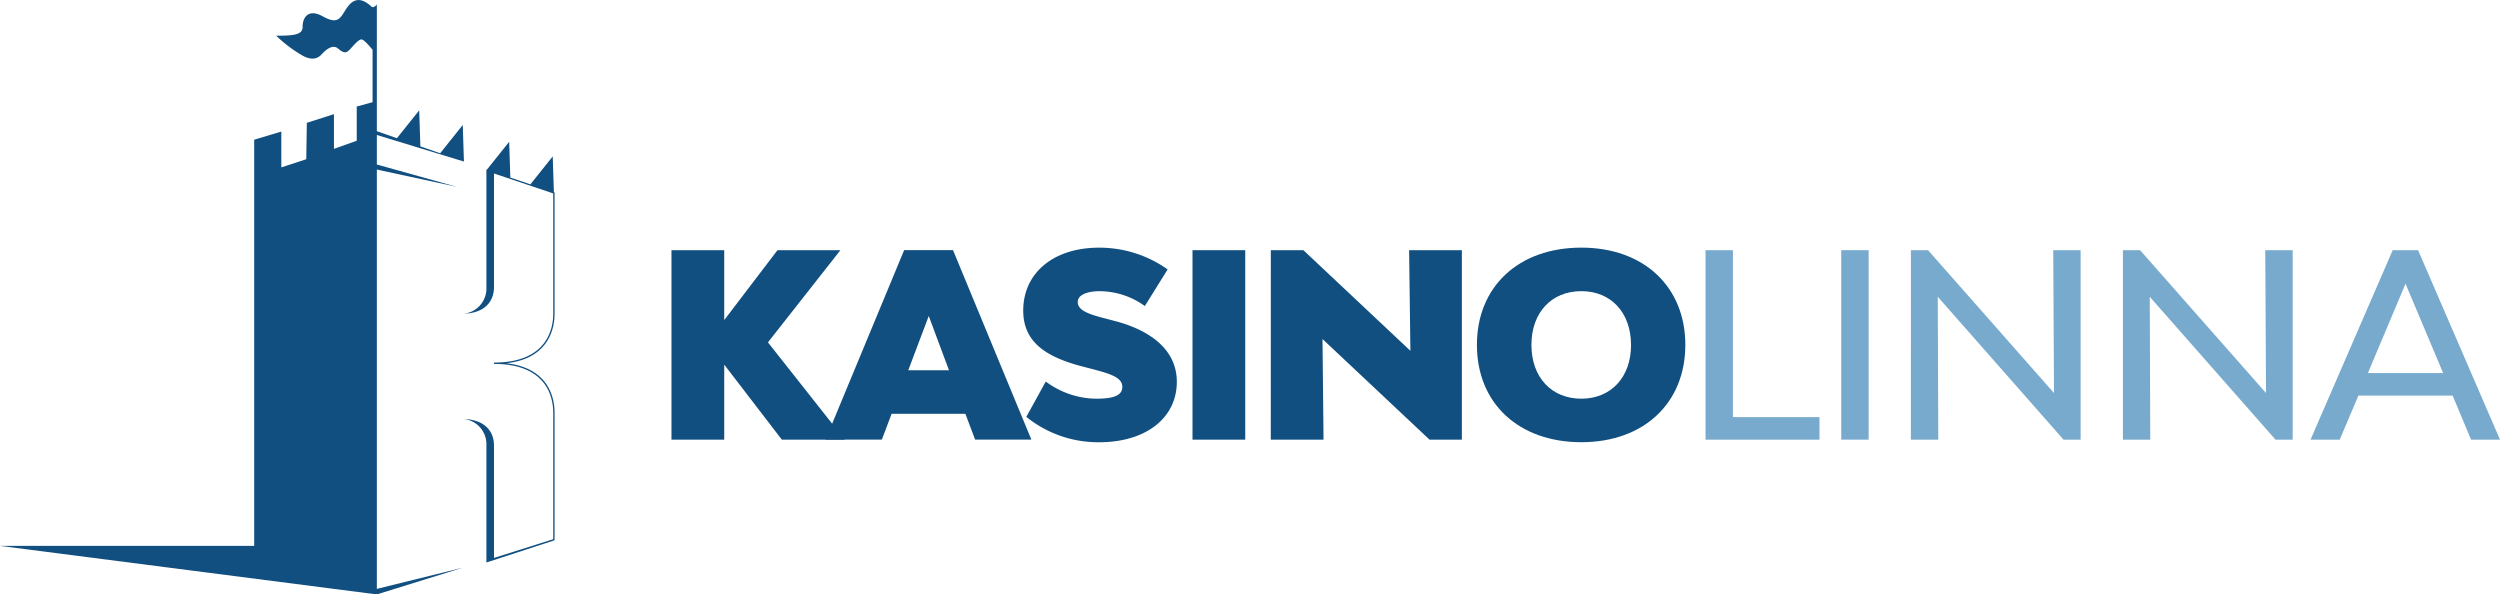 <?xml version="1.0" encoding="UTF-8"?> <svg xmlns="http://www.w3.org/2000/svg" width="230.369" height="54.765" viewBox="0 0 230.369 54.765"><defs><style> .cls-1{fill:#114f81}.cls-2{fill:#7ac} </style></defs><g id="Logo" transform="translate(-93.827 -169.913)"><g id="Group_244" transform="translate(93.827 169.913)"><path id="Path_465" d="M136.578 184.8l-.109-3.371-2.084 2.608-1.822-.634-.107-3.325-2.056 2.573-1.848-.651v-11.7c0 .1-.393.417-.517.2-1.084-.984-1.769-.6-2.319.25s-.734 1.452-2.153.667-1.869.234-1.852.984-.951.8-2.436.8a12.327 12.327 0 0 0 2.319 1.769c1.051.634 1.585.25 1.836-.017s.984-1.068 1.569-.551.784.317.984.15.9-1.1 1.2-1 .975.951.975.951v4.829l-1.459.394v3.154l-2.1.751v-3.2l-2.5.8-.05 3.354-2.3.751v-3.3l-2.5.751v37.428H93.827l34.725 4.472 7.96-2.475-7.96 1.965v-38.64l7.378 1.595-7.378-2.06v-2.72z" class="cls-1" transform="translate(-93.827 -169.913)"></path><path id="Path_466" d="M190.29 212.668V201.5l-.064-.022-.106-3.3-2.059 2.576-1.848-.623-.107-3.3-2.058 2.575-.021-.007-.039.117.019.007v10.714a2.337 2.337 0 0 1-2.069 2.436c1.935-.066 2.77-1.134 2.77-2.47v-10.45l5.458 1.838v11.076c0 1.356-.532 4.51-5.458 4.51v.124c4.926 0 5.458 3.154 5.458 4.51v11.643l-5.458 1.724v-10.329c0-1.335-.835-2.4-2.77-2.47a2.337 2.337 0 0 1 2.069 2.436V235.6l6.241-2.036.042-.014v-11.738c0-1.28-.459-4.118-4.438-4.572 3.979-.454 4.438-3.292 4.438-4.572z" class="cls-1" transform="translate(-139.187 -183.767)"></path></g><g id="Group_245" transform="translate(155.701 192.731)"><path id="Path_467" d="M226.233 228h-.023v6.889h-4.86v-17.463h4.86v6.441l4.907-6.441h5.8l-6.677 8.493 7.078 8.965h-5.8z" class="cls-1" transform="translate(-221.349 -217.19)"></path><path id="Path_468" d="M263.5 232.5h-6.795l-.9 2.383h-5.19l7.243-17.459h4.506l7.219 17.459H264.4zm-1.51-4.011l-1.864-5-1.887 5z" class="cls-1" transform="translate(-236.418 -217.19)"></path><path id="Path_469" d="M288.44 232.535l1.793-3.256a7.867 7.867 0 0 0 4.671 1.581c1.6 0 2.383-.307 2.383-1.085 0-.873-1.085-1.2-2.784-1.652l-.826-.212c-3.279-.85-5.521-2.171-5.521-5.167 0-3.468 2.784-5.8 6.983-5.8a10.84 10.84 0 0 1 6.323 2.005l-2.1 3.374a7.161 7.161 0 0 0-4.152-1.368c-1.251 0-2.029.377-2.029.991 0 .825 1.109 1.156 2.666 1.557l.8.212c2.878.755 5.662 2.43 5.662 5.591 0 3.35-2.878 5.568-7.148 5.568a10.528 10.528 0 0 1-6.721-2.339z" class="cls-1" transform="translate(-255.742 -216.94)"></path><path id="Path_470" d="M320.3 217.426h4.86v17.459h-4.86z" class="cls-1" transform="translate(-272.288 -217.19)"></path><path id="Path_471" d="M335.176 217.426h3l9.862 9.272-.118-9.272h4.86v17.459h-2.98l-9.862-9.272.095 9.272h-4.86z" class="cls-1" transform="translate(-279.947 -217.19)"></path><path id="Path_472" d="M374.318 225.905c0-5.379 3.846-8.965 9.626-8.965 5.733 0 9.579 3.586 9.579 8.965s-3.846 8.965-9.579 8.965c-5.78.001-9.626-3.586-9.626-8.965zm14.2 0c0-2.972-1.84-4.954-4.577-4.954-2.76 0-4.6 1.982-4.6 4.954s1.84 4.955 4.6 4.955c2.74 0 4.58-1.982 4.58-4.955z" class="cls-1" transform="translate(-300.098 -216.94)"></path></g><g id="Group_246" transform="translate(250.989 192.966)"><path id="Path_473" d="M428.238 232.809v2.076h-10.5v-17.459h2.524v15.383z" class="cls-2" transform="translate(-417.739 -217.426)"></path><path id="Path_474" d="M443.51 217.426h2.525v17.459h-2.525z" class="cls-2" transform="translate(-431.006 -217.426)"></path><path id="Path_475" d="M456.735 217.426h1.581l11.607 13.165-.07-13.165h2.524v17.459H470.8l-11.588-13.165.047 13.165h-2.525z" class="cls-2" transform="translate(-437.814 -217.426)"></path><path id="Path_476" d="M497 217.426h1.581l11.607 13.165-.07-13.165h2.524v17.459h-1.58l-11.589-13.165.047 13.165H497z" class="cls-2" transform="translate(-458.541 -217.426)"></path><path id="Path_477" d="M545.731 230.827h-8.682l-1.722 4.058h-2.69l7.573-17.459h2.336l7.55 17.459h-2.666zm-.873-2.076l-3.468-8.234-3.468 8.234z" class="cls-2" transform="translate(-476.889 -217.426)"></path></g></g></svg> 